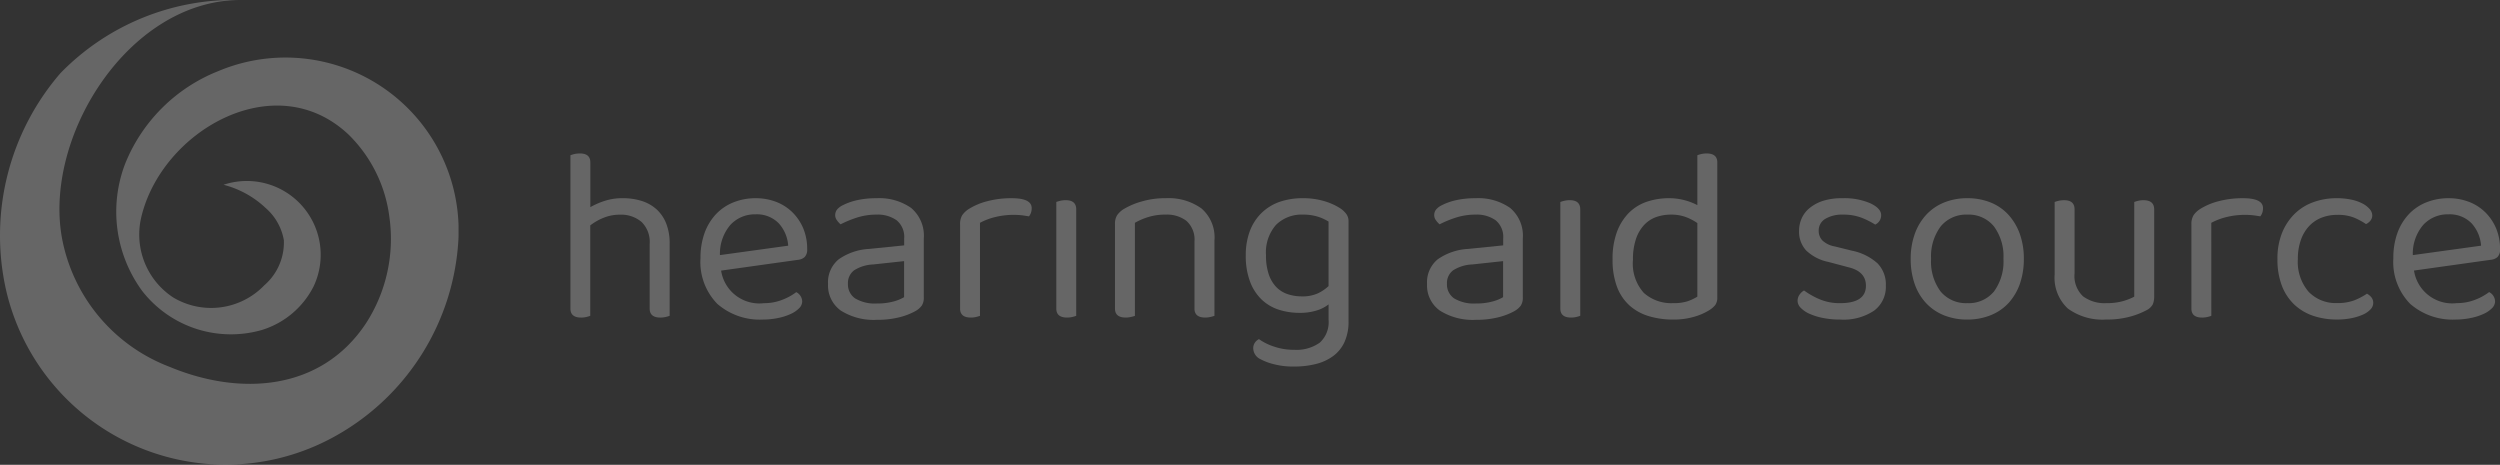 <svg xmlns="http://www.w3.org/2000/svg" xmlns:xlink="http://www.w3.org/1999/xlink" width="139.67" height="25.967" viewBox="0 0 139.67 25.967">
  <rect x="0" y="0" width="139.67" height="25.967" fill="#333333" stroke="none"/>
  <defs>
    <clipPath id="clip-path">
      <path id="Clip_2" data-name="Clip 2" d="M0,0H25.618V25.967H0Z" transform="translate(0 0.744)" fill="none"/>
    </clipPath>
  </defs>
  <g id="clinet_17" transform="translate(0 -0.921)" opacity="0.25">
    <g id="Group_3" data-name="Group 3" transform="translate(0 0.177)">
      <path id="Clip_2-2" data-name="Clip 2" d="M0,0H25.618V25.967H0Z" transform="translate(0 0.744)" fill="none"/>
      <g id="Group_3-2" data-name="Group 3" clip-path="url(#clip-path)">
        <path id="Fill_1" data-name="Fill 1" d="M13.409,0A13.529,13.529,0,0,0,3.381,4.083,13.874,13.874,0,0,0,.328,16.156a12.584,12.584,0,0,0,18.445,8.186A13.422,13.422,0,0,0,25.611,13.38a9.675,9.675,0,0,0-13.432-9.4A9.3,9.3,0,0,0,7,9.127a7.486,7.486,0,0,0,.939,7.121,6.281,6.281,0,0,0,6.7,2.185,4.831,4.831,0,0,0,2.878-2.426,4.125,4.125,0,0,0-5.029-5.684,5.356,5.356,0,0,1,2.345,1.29,3.078,3.078,0,0,1,1.026,1.808,3.164,3.164,0,0,1-1.091,2.516,4.122,4.122,0,0,1-5.1.676,4.2,4.2,0,0,1-1.784-4.441c1.114-4.84,7.483-8.533,11.594-4.649a7.821,7.821,0,0,1,2.275,4.593,8.683,8.683,0,0,1-1.312,5.956c-2.521,3.793-7.052,4.052-10.961,2.424A9.575,9.575,0,0,1,3.52,13.584C2.27,7.89,7.077.028,13.409,0" transform="translate(0 0.744)" fill="#fff"/>
      </g>
    </g>
    <path id="Fill_4" data-name="Fill 4" d="M.9,9.134A1.267,1.267,0,0,1,.6,9.169q-.6,0-.6-.5V.1A1.689,1.689,0,0,1,.215.035,1.359,1.359,0,0,1,.528,0c.389,0,.584.167.584.5V3A4.281,4.281,0,0,1,1.9,2.654,3.162,3.162,0,0,1,2.918,2.5a3.476,3.476,0,0,1,1.062.153,2.244,2.244,0,0,1,.827.465,2.12,2.12,0,0,1,.542.792,2.976,2.976,0,0,1,.194,1.118V9.071a1.543,1.543,0,0,1-.216.063,1.29,1.29,0,0,1-.3.035c-.4,0-.6-.167-.6-.5V5.057a1.557,1.557,0,0,0-.46-1.236,1.761,1.761,0,0,0-1.208-.4,2.372,2.372,0,0,0-.91.174,3.125,3.125,0,0,0-.742.424V9.071A1.6,1.6,0,0,1,.9,9.134" transform="translate(31.869 9.494)" fill="#fff"/>
    <path id="Fill_6" data-name="Fill 6" d="M3.488,6.779A3.606,3.606,0,0,1,.938,5.9,3.343,3.343,0,0,1,0,3.348,4.054,4.054,0,0,1,.23,1.938,3.046,3.046,0,0,1,.868.889a2.744,2.744,0,0,1,.98-.66A3.291,3.291,0,0,1,3.083,0,3.136,3.136,0,0,1,4.237.208a2.648,2.648,0,0,1,.91.59,2.776,2.776,0,0,1,.6.9A2.98,2.98,0,0,1,5.96,2.848a.589.589,0,0,1-.139.437.656.656,0,0,1-.39.159l-4.279.6a2.159,2.159,0,0,0,2.39,1.82,2.763,2.763,0,0,0,1.056-.2,3.084,3.084,0,0,0,.751-.417.6.6,0,0,1,.333.528.539.539,0,0,1-.174.374,1.546,1.546,0,0,1-.472.319,3.186,3.186,0,0,1-.695.223A4.19,4.19,0,0,1,3.488,6.779ZM3.07.9a1.854,1.854,0,0,0-1.4.59,2.476,2.476,0,0,0-.583,1.688L4.9,2.652A2.059,2.059,0,0,0,4.37,1.4,1.709,1.709,0,0,0,3.07.9Z" transform="translate(39.135 11.995)" fill="#fff"/>
    <path id="Fill_8" data-name="Fill 8" d="M2.738,6.793A3.438,3.438,0,0,1,.715,6.278,1.722,1.722,0,0,1,0,4.793,1.656,1.656,0,0,1,.6,3.41a3.252,3.252,0,0,1,1.681-.576l1.973-.2V2.25a1.2,1.2,0,0,0-.418-1.014A1.811,1.811,0,0,0,2.71.916a3.543,3.543,0,0,0-1.1.167A6.107,6.107,0,0,0,.7,1.458a1.216,1.216,0,0,1-.2-.222A.463.463,0,0,1,.4.958.509.509,0,0,1,.5.638.967.967,0,0,1,.806.4,3.451,3.451,0,0,1,1.667.1,5.029,5.029,0,0,1,2.723,0,3.1,3.1,0,0,1,4.64.542,2.021,2.021,0,0,1,5.349,2.25V5.543a.784.784,0,0,1-.118.465,1.156,1.156,0,0,1-.354.3,3.693,3.693,0,0,1-.883.341A4.974,4.974,0,0,1,2.738,6.793ZM4.252,3.514,2.528,3.7a2.169,2.169,0,0,0-1.069.326.886.886,0,0,0-.347.757.939.939,0,0,0,.4.813,2.142,2.142,0,0,0,1.224.285A3.354,3.354,0,0,0,3.7,5.758a2.292,2.292,0,0,0,.549-.23V3.514Z" transform="translate(46.261 11.995)" fill="#fff"/>
    <path id="Fill_10" data-name="Fill 10" d="M1.112,6.571A1.761,1.761,0,0,1,.9,6.633a1.256,1.256,0,0,1-.3.034c-.4,0-.6-.166-.6-.5V1.458A.948.948,0,0,1,.118.951a1.292,1.292,0,0,1,.4-.368,3.618,3.618,0,0,1,.98-.41A5.186,5.186,0,0,1,2.89,0Q4,0,4,.555A.767.767,0,0,1,3.96.812a.664.664,0,0,1-.111.2C3.756,1,3.635.977,3.487.958A3.8,3.8,0,0,0,3.042.93a4.292,4.292,0,0,0-1.125.133,3.515,3.515,0,0,0-.806.312Z" transform="translate(53.638 11.995)" fill="#fff"/>
    <path id="Fill_12" data-name="Fill 12" d="M1.112,6.46A1.762,1.762,0,0,1,.9,6.523a1.256,1.256,0,0,1-.3.034c-.4,0-.6-.166-.6-.5V.1A1.637,1.637,0,0,1,.216.035,1.357,1.357,0,0,1,.528,0c.39,0,.584.172.584.514Z" transform="translate(59.014 12.105)" fill="#fff"/>
    <path id="Fill_14" data-name="Fill 14" d="M4.008,1.278A1.79,1.79,0,0,0,2.835.917a3.193,3.193,0,0,0-.986.139,3.661,3.661,0,0,0-.737.319v5.2A1.768,1.768,0,0,1,.9,6.633,1.267,1.267,0,0,1,.6,6.668c-.4,0-.6-.167-.6-.5V1.431A.879.879,0,0,1,.119.952,1.239,1.239,0,0,1,.529.584a4.09,4.09,0,0,1,.959-.4A4.64,4.64,0,0,1,2.835,0,3.154,3.154,0,0,1,4.828.57a2.132,2.132,0,0,1,.729,1.791v4.21a1.713,1.713,0,0,1-.216.062,1.3,1.3,0,0,1-.3.035q-.6,0-.6-.5V2.418a1.394,1.394,0,0,0-.437-1.139" transform="translate(62.292 11.994)" fill="#fff"/>
    <path id="Fill_16" data-name="Fill 16" d="M2.71,9.405a4.286,4.286,0,0,1-1.2-.146A3.112,3.112,0,0,1,.834,9a.692.692,0,0,1-.417-.6.553.553,0,0,1,.09-.326.589.589,0,0,1,.23-.2,3.086,3.086,0,0,0,.82.409,3.428,3.428,0,0,0,1.153.187,2.238,2.238,0,0,0,1.424-.4,1.541,1.541,0,0,0,.492-1.271V5.933a2.043,2.043,0,0,1-.645.333A3.08,3.08,0,0,1,3,6.405a3.76,3.76,0,0,1-1.153-.175A2.5,2.5,0,0,1,.9,5.675a2.685,2.685,0,0,1-.653-.994A4.024,4.024,0,0,1,0,3.2a3.783,3.783,0,0,1,.237-1.39,2.776,2.776,0,0,1,.66-1A2.773,2.773,0,0,1,1.9.2,3.984,3.984,0,0,1,3.2,0,4.114,4.114,0,0,1,4.37.16a3.477,3.477,0,0,1,.9.4,1.394,1.394,0,0,1,.339.312.679.679,0,0,1,.132.424V6.877A2.717,2.717,0,0,1,5.509,8.05a2.024,2.024,0,0,1-.639.778,2.761,2.761,0,0,1-.966.438A4.936,4.936,0,0,1,2.71,9.405ZM3.2.917a2.03,2.03,0,0,0-1.508.57,2.328,2.328,0,0,0-.562,1.7,3.269,3.269,0,0,0,.152,1.062A1.923,1.923,0,0,0,1.7,4.96a1.6,1.6,0,0,0,.639.4,2.429,2.429,0,0,0,.785.125,2.059,2.059,0,0,0,.911-.173,2.357,2.357,0,0,0,.589-.4V1.306a2.631,2.631,0,0,0-.589-.271A2.7,2.7,0,0,0,3.2.917Z" transform="translate(69.599 11.994)" fill="#fff"/>
    <path id="Fill_18" data-name="Fill 18" d="M2.738,6.793A3.438,3.438,0,0,1,.715,6.278,1.722,1.722,0,0,1,0,4.793,1.656,1.656,0,0,1,.6,3.41a3.252,3.252,0,0,1,1.681-.576l1.973-.2V2.25a1.2,1.2,0,0,0-.418-1.014A1.811,1.811,0,0,0,2.71.916a3.543,3.543,0,0,0-1.1.167A6.107,6.107,0,0,0,.7,1.458a1.216,1.216,0,0,1-.2-.222A.463.463,0,0,1,.4.958.509.509,0,0,1,.5.638.967.967,0,0,1,.806.4,3.451,3.451,0,0,1,1.667.1,5.029,5.029,0,0,1,2.723,0,3.1,3.1,0,0,1,4.64.542,2.021,2.021,0,0,1,5.349,2.25V5.543a.784.784,0,0,1-.118.465,1.156,1.156,0,0,1-.354.3,3.693,3.693,0,0,1-.883.341A4.974,4.974,0,0,1,2.738,6.793ZM4.252,3.514,2.528,3.7a2.169,2.169,0,0,0-1.069.326.886.886,0,0,0-.347.757.939.939,0,0,0,.4.813,2.142,2.142,0,0,0,1.224.285A3.354,3.354,0,0,0,3.7,5.758a2.292,2.292,0,0,0,.549-.23V3.514Z" transform="translate(79.727 11.995)" fill="#fff"/>
    <path id="Fill_20" data-name="Fill 20" d="M1.112,6.46A1.736,1.736,0,0,1,.9,6.523,1.269,1.269,0,0,1,.6,6.557c-.4,0-.6-.166-.6-.5V.1A1.682,1.682,0,0,1,.216.035,1.359,1.359,0,0,1,.529,0c.389,0,.583.172.583.514Z" transform="translate(87.173 12.105)" fill="#fff"/>
    <path id="Fill_22" data-name="Fill 22" d="M3.389,9.28a4.644,4.644,0,0,1-1.375-.194,2.845,2.845,0,0,1-1.076-.6A2.672,2.672,0,0,1,.243,7.439,4.272,4.272,0,0,1,0,5.918,4.313,4.313,0,0,1,.249,4.37,3,3,0,0,1,.923,3.307a2.613,2.613,0,0,1,1-.612A3.84,3.84,0,0,1,3.154,2.5a3.359,3.359,0,0,1,.861.11,3.317,3.317,0,0,1,.722.278V.1A1.8,1.8,0,0,1,4.953.034,1.311,1.311,0,0,1,5.251,0c.4,0,.6.168.6.5V8.043a.7.7,0,0,1-.118.431,1.375,1.375,0,0,1-.369.305,3.3,3.3,0,0,1-.792.341A4.04,4.04,0,0,1,3.389,9.28ZM3.264,3.417a2.5,2.5,0,0,0-.813.131,1.726,1.726,0,0,0-.673.431,2.139,2.139,0,0,0-.466.785,3.54,3.54,0,0,0-.173,1.181,2.44,2.44,0,0,0,.61,1.848,2.3,2.3,0,0,0,1.626.57,2.585,2.585,0,0,0,.8-.1A2.735,2.735,0,0,0,4.737,8V3.89A2.927,2.927,0,0,0,4.1,3.556,2.343,2.343,0,0,0,3.264,3.417Z" transform="translate(90.091 9.494)" fill="#fff"/>
    <path id="Fill_24" data-name="Fill 24" d="M4.931,4.89a1.649,1.649,0,0,1-.653,1.389,3.057,3.057,0,0,1-1.889.5,4.838,4.838,0,0,1-.973-.09,3.405,3.405,0,0,1-.757-.236,1.542,1.542,0,0,1-.486-.333A.563.563,0,0,1,0,5.737a.614.614,0,0,1,.09-.32.775.775,0,0,1,.271-.263,4.315,4.315,0,0,0,.875.493,2.853,2.853,0,0,0,1.139.216q1.444,0,1.444-.973,0-.792-.959-1.028L1.708,3.556A2.5,2.5,0,0,1,.472,2.911,1.549,1.549,0,0,1,.083,1.82a1.72,1.72,0,0,1,.146-.694A1.558,1.558,0,0,1,.68.542a2.3,2.3,0,0,1,.758-.4A3.478,3.478,0,0,1,2.5,0,3.673,3.673,0,0,1,4.069.285c.4.191.6.41.6.66a.566.566,0,0,1-.333.528,4.515,4.515,0,0,0-.708-.362A2.777,2.777,0,0,0,2.541.917a1.821,1.821,0,0,0-.993.236.75.75,0,0,0-.368.667.763.763,0,0,0,.209.542,1.348,1.348,0,0,0,.694.333l.959.237a3.027,3.027,0,0,1,1.417.7A1.685,1.685,0,0,1,4.931,4.89" transform="translate(100.427 11.995)" fill="#fff"/>
    <path id="Fill_26" data-name="Fill 26" d="M3.167,6.78a3.466,3.466,0,0,1-1.306-.237,2.812,2.812,0,0,1-1-.68,3.031,3.031,0,0,1-.639-1.07A4.208,4.208,0,0,1,0,3.39a4.077,4.077,0,0,1,.23-1.4A3.132,3.132,0,0,1,.875.917a2.805,2.805,0,0,1,1-.68A3.432,3.432,0,0,1,3.167,0,3.435,3.435,0,0,1,4.459.237a2.718,2.718,0,0,1,.993.68,3.2,3.2,0,0,1,.64,1.069,4.077,4.077,0,0,1,.229,1.4,4.208,4.208,0,0,1-.222,1.4,3.129,3.129,0,0,1-.633,1.07,2.748,2.748,0,0,1-.994.68A3.459,3.459,0,0,1,3.167,6.78Zm0-5.863a1.834,1.834,0,0,0-1.486.653,2.785,2.785,0,0,0-.542,1.82,2.793,2.793,0,0,0,.535,1.826,1.84,1.84,0,0,0,1.493.647A1.815,1.815,0,0,0,4.654,5.21a2.834,2.834,0,0,0,.528-1.82,2.809,2.809,0,0,0-.536-1.82A1.814,1.814,0,0,0,3.167.917Z" transform="translate(106.747 11.994)" fill="#fff"/>
    <path id="Fill_28" data-name="Fill 28" d="M0,.1A1.8,1.8,0,0,1,.216.034,1.352,1.352,0,0,1,.528,0q.584,0,.584.514v3.57a1.558,1.558,0,0,0,.472,1.285,2.016,2.016,0,0,0,1.305.382,3.3,3.3,0,0,0,.945-.118,3.227,3.227,0,0,0,.612-.243V.1A1.8,1.8,0,0,1,4.661.034,1.284,1.284,0,0,1,4.96,0q.6,0,.6.514V5.349a1.179,1.179,0,0,1-.076.465.823.823,0,0,1-.368.34A4.382,4.382,0,0,1,4.23,6.5a4.838,4.838,0,0,1-1.355.166A3.275,3.275,0,0,1,.743,6.057,2.341,2.341,0,0,1,0,4.14Z" transform="translate(114.79 12.106)" fill="#fff"/>
    <path id="Fill_30" data-name="Fill 30" d="M1.112,6.571A1.736,1.736,0,0,1,.9,6.633,1.269,1.269,0,0,1,.6,6.668c-.4,0-.6-.166-.6-.5V1.458A.939.939,0,0,1,.119.951a1.271,1.271,0,0,1,.4-.368,3.6,3.6,0,0,1,.979-.41A5.191,5.191,0,0,1,2.89,0Q4,0,4,.555A.767.767,0,0,1,3.96.812a.683.683,0,0,1-.111.2C3.756,1,3.635.977,3.487.958A3.792,3.792,0,0,0,3.043.93a4.294,4.294,0,0,0-1.126.133,3.532,3.532,0,0,0-.806.312Z" transform="translate(122.43 11.995)" fill="#fff"/>
    <path id="Fill_32" data-name="Fill 32" d="M3.334.931a2.361,2.361,0,0,0-.875.159,1.894,1.894,0,0,0-.694.472,2.2,2.2,0,0,0-.459.778A3.133,3.133,0,0,0,1.139,3.4a2.558,2.558,0,0,0,.6,1.826,2.094,2.094,0,0,0,1.6.632A2.588,2.588,0,0,0,4.307,5.7,3.8,3.8,0,0,0,5,5.335a.8.8,0,0,1,.251.208.487.487,0,0,1,.1.306A.522.522,0,0,1,5.2,6.21a1.3,1.3,0,0,1-.423.292,3,3,0,0,1-.64.2,3.944,3.944,0,0,1-.8.076A4.132,4.132,0,0,1,2,6.572,2.876,2.876,0,0,1,.945,5.946,2.845,2.845,0,0,1,.251,4.9,4.048,4.048,0,0,1,0,3.4a3.823,3.823,0,0,1,.264-1.48A3.148,3.148,0,0,1,.973.861,2.889,2.889,0,0,1,2.022.216,3.793,3.793,0,0,1,3.307,0a3.944,3.944,0,0,1,.8.076,2.394,2.394,0,0,1,.632.216,1.358,1.358,0,0,1,.411.313.548.548,0,0,1,.146.354.46.46,0,0,1-.1.292.655.655,0,0,1-.25.194,3.819,3.819,0,0,0-.667-.361A2.453,2.453,0,0,0,3.334.931" transform="translate(127.237 11.994)" fill="#fff"/>
    <path id="Fill_34" data-name="Fill 34" d="M3.487,6.779A3.606,3.606,0,0,1,.938,5.9,3.343,3.343,0,0,1,0,3.348a4.054,4.054,0,0,1,.229-1.41A3.035,3.035,0,0,1,.868.889a2.744,2.744,0,0,1,.98-.66A3.291,3.291,0,0,1,3.083,0,3.136,3.136,0,0,1,4.237.208a2.648,2.648,0,0,1,.91.59,2.788,2.788,0,0,1,.6.9,3,3,0,0,1,.214,1.147.586.586,0,0,1-.139.437.65.65,0,0,1-.389.159l-4.28.6a2.161,2.161,0,0,0,2.39,1.82,2.763,2.763,0,0,0,1.056-.2,3.084,3.084,0,0,0,.751-.417.6.6,0,0,1,.333.528.539.539,0,0,1-.174.374,1.546,1.546,0,0,1-.472.319,3.186,3.186,0,0,1-.695.223A4.19,4.19,0,0,1,3.487,6.779ZM3.07.9a1.854,1.854,0,0,0-1.4.59,2.472,2.472,0,0,0-.583,1.688L4.9,2.652A2.061,2.061,0,0,0,4.369,1.4,1.708,1.708,0,0,0,3.07.9Z" transform="translate(133.712 11.995)" fill="#fff"/>
  </g>
</svg>
